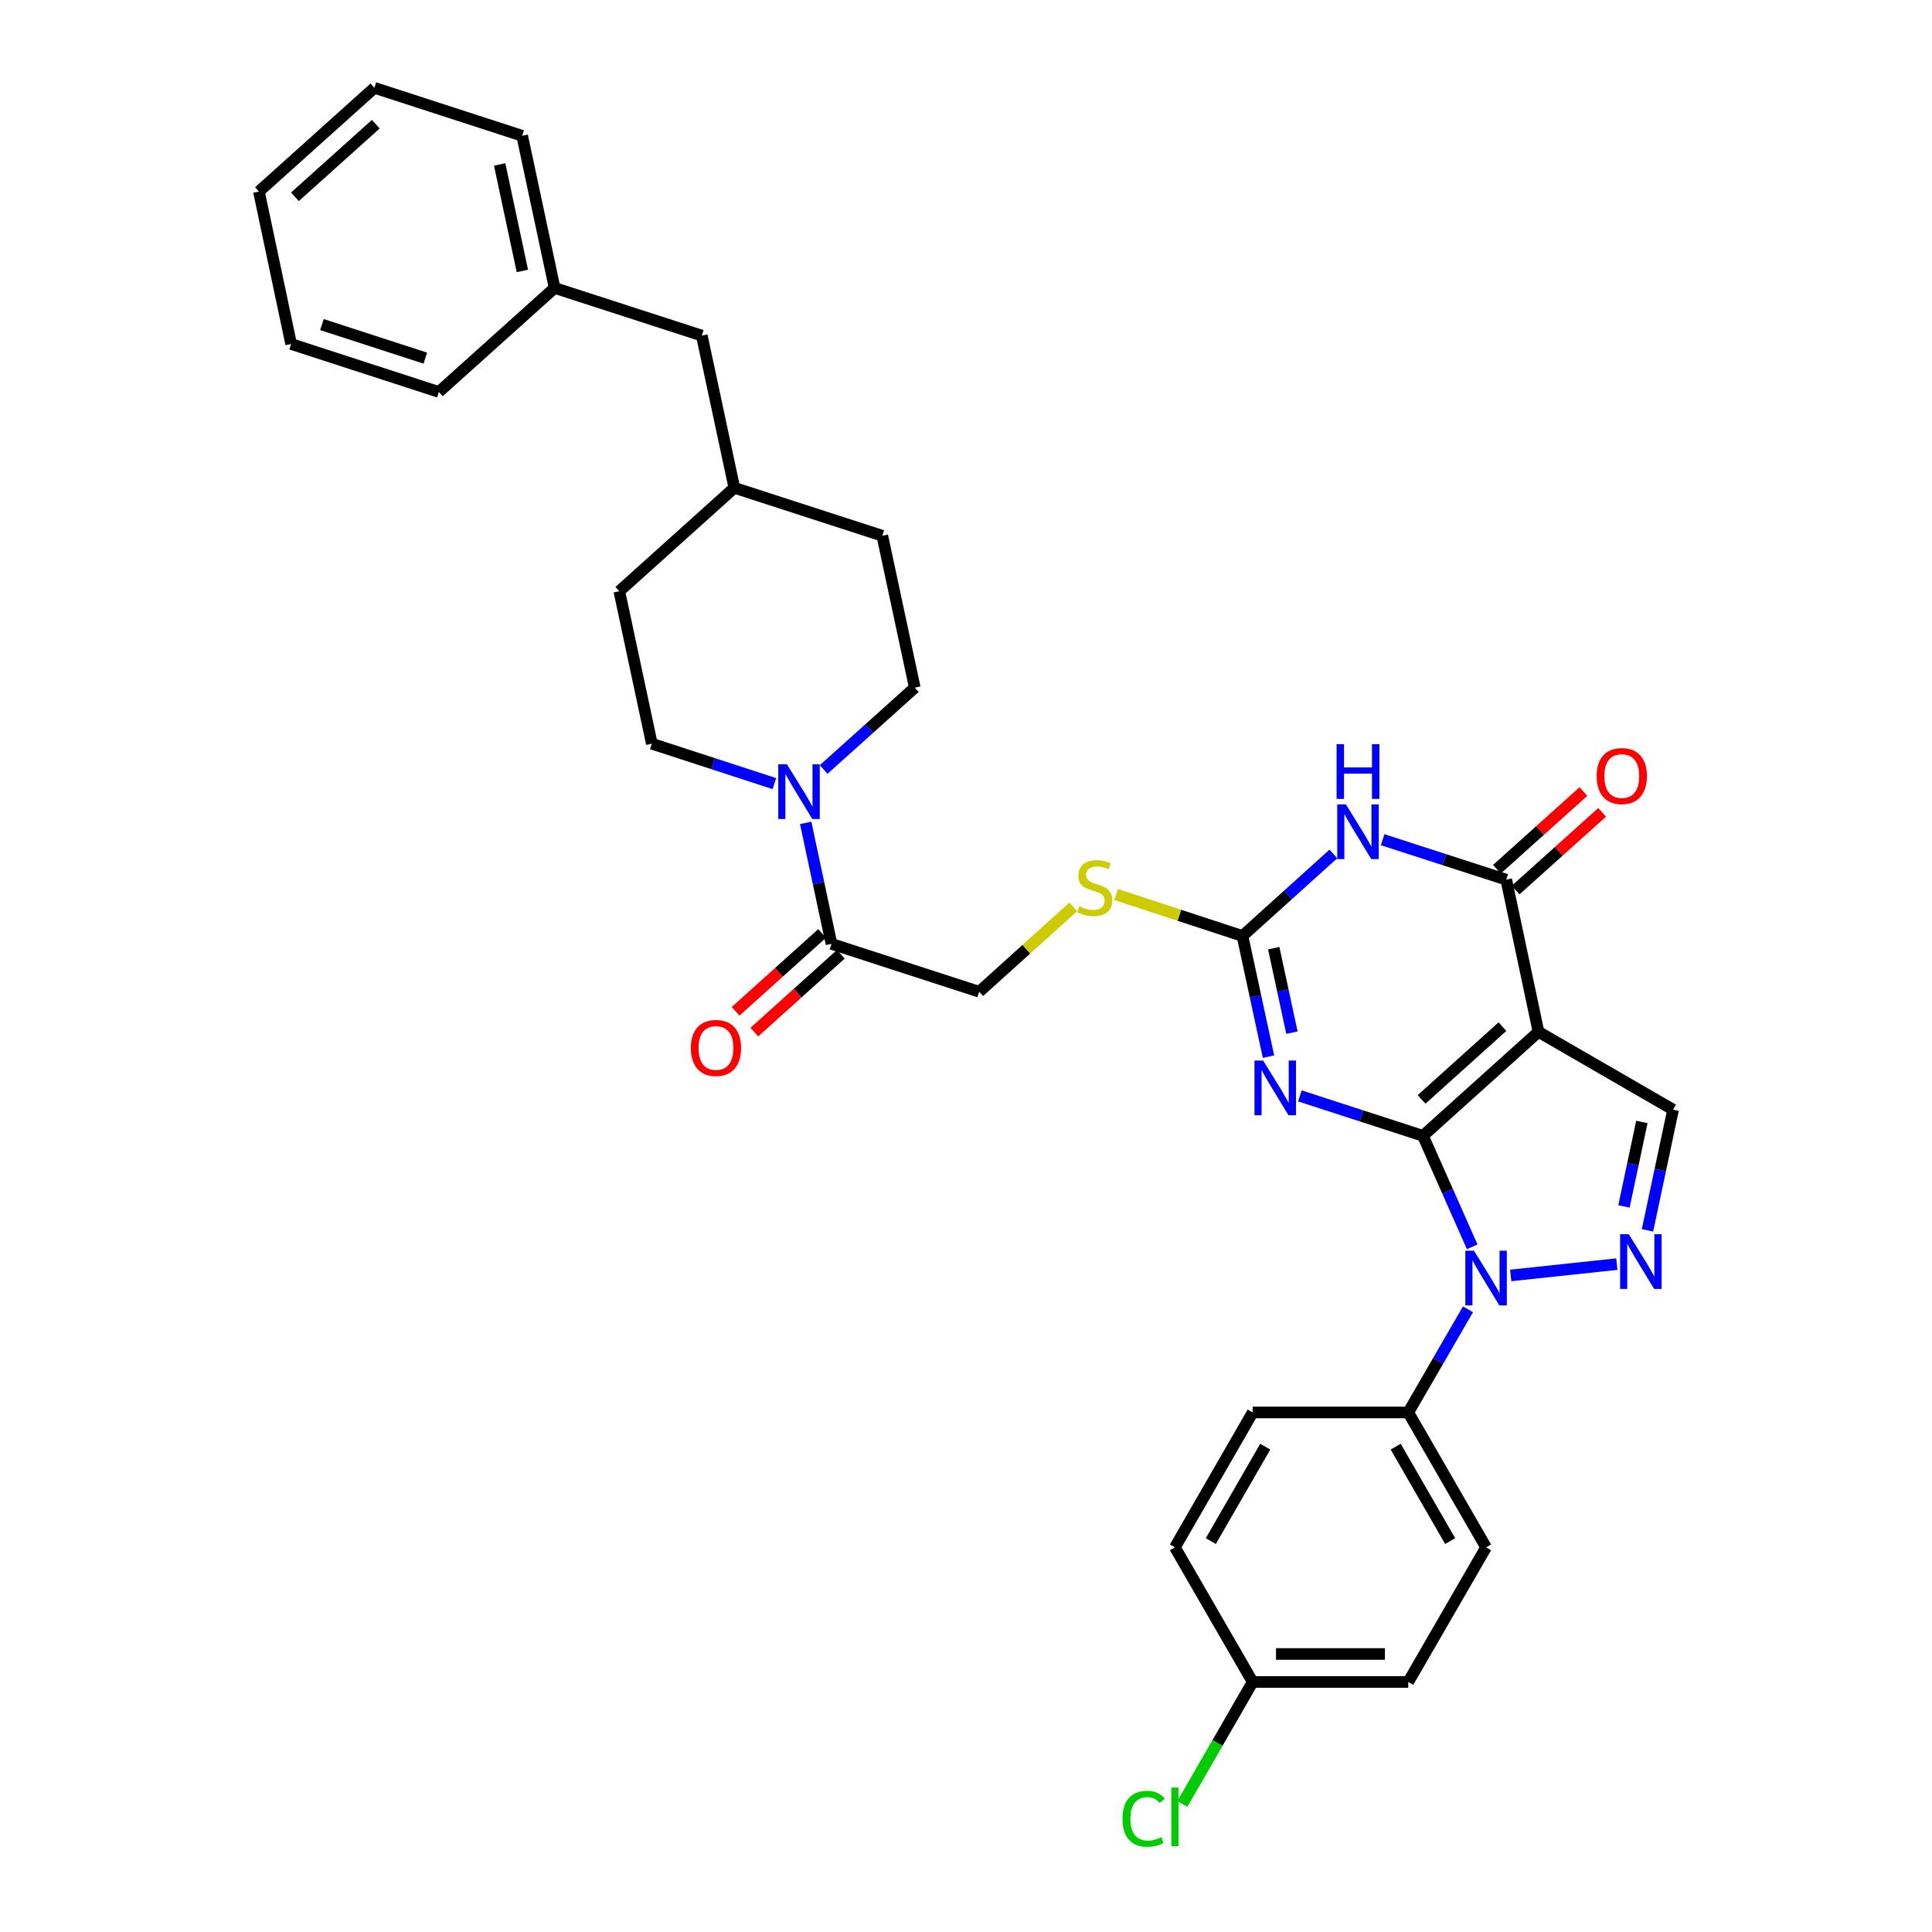 <?xml version='1.0' encoding='iso-8859-1'?>
<svg version='1.1' baseProfile='full'
              xmlns='http://www.w3.org/2000/svg'
                      xmlns:rdkit='http://www.rdkit.org/xml'
                      xmlns:xlink='http://www.w3.org/1999/xlink'
                  xml:space='preserve'
width='1000px' height='1000px' viewBox='0 0 1000 1000'>
<!-- END OF HEADER -->
<rect style='opacity:1.0;fill:#FFFFFF;stroke:none' width='1000' height='1000' x='0' y='0'> </rect>
<path class='bond-0' d='M 736.52,587.899 L 796.316,534.081' style='fill:none;fill-rule:evenodd;stroke:#000000;stroke-width:6px;stroke-linecap:butt;stroke-linejoin:miter;stroke-opacity:1' />
<path class='bond-0' d='M 735.8,569.06 L 777.657,531.388' style='fill:none;fill-rule:evenodd;stroke:#000000;stroke-width:6px;stroke-linecap:butt;stroke-linejoin:miter;stroke-opacity:1' />
<path class='bond-1' d='M 736.52,587.899 L 704.664,577.566' style='fill:none;fill-rule:evenodd;stroke:#000000;stroke-width:6px;stroke-linecap:butt;stroke-linejoin:miter;stroke-opacity:1' />
<path class='bond-1' d='M 704.664,577.566 L 672.809,567.234' style='fill:none;fill-rule:evenodd;stroke:#0000FF;stroke-width:6px;stroke-linecap:butt;stroke-linejoin:miter;stroke-opacity:1' />
<path class='bond-2' d='M 736.52,587.899 L 749.267,616.626' style='fill:none;fill-rule:evenodd;stroke:#000000;stroke-width:6px;stroke-linecap:butt;stroke-linejoin:miter;stroke-opacity:1' />
<path class='bond-2' d='M 749.267,616.626 L 762.014,645.353' style='fill:none;fill-rule:evenodd;stroke:#0000FF;stroke-width:6px;stroke-linecap:butt;stroke-linejoin:miter;stroke-opacity:1' />
<path class='bond-4' d='M 796.316,534.081 L 779.635,455.311' style='fill:none;fill-rule:evenodd;stroke:#000000;stroke-width:6px;stroke-linecap:butt;stroke-linejoin:miter;stroke-opacity:1' />
<path class='bond-7' d='M 796.316,534.081 L 865.985,574.356' style='fill:none;fill-rule:evenodd;stroke:#000000;stroke-width:6px;stroke-linecap:butt;stroke-linejoin:miter;stroke-opacity:1' />
<path class='bond-6' d='M 656.571,546.927 L 649.834,515.696' style='fill:none;fill-rule:evenodd;stroke:#0000FF;stroke-width:6px;stroke-linecap:butt;stroke-linejoin:miter;stroke-opacity:1' />
<path class='bond-6' d='M 649.834,515.696 L 643.097,484.465' style='fill:none;fill-rule:evenodd;stroke:#000000;stroke-width:6px;stroke-linecap:butt;stroke-linejoin:miter;stroke-opacity:1' />
<path class='bond-6' d='M 668.708,534.504 L 663.992,512.642' style='fill:none;fill-rule:evenodd;stroke:#0000FF;stroke-width:6px;stroke-linecap:butt;stroke-linejoin:miter;stroke-opacity:1' />
<path class='bond-6' d='M 663.992,512.642 L 659.276,490.78' style='fill:none;fill-rule:evenodd;stroke:#000000;stroke-width:6px;stroke-linecap:butt;stroke-linejoin:miter;stroke-opacity:1' />
<path class='bond-5' d='M 781.945,660.167 L 836.879,654.307' style='fill:none;fill-rule:evenodd;stroke:#0000FF;stroke-width:6px;stroke-linecap:butt;stroke-linejoin:miter;stroke-opacity:1' />
<path class='bond-10' d='M 759.828,677.696 L 744.372,704.39' style='fill:none;fill-rule:evenodd;stroke:#0000FF;stroke-width:6px;stroke-linecap:butt;stroke-linejoin:miter;stroke-opacity:1' />
<path class='bond-10' d='M 744.372,704.39 L 728.916,731.084' style='fill:none;fill-rule:evenodd;stroke:#000000;stroke-width:6px;stroke-linecap:butt;stroke-linejoin:miter;stroke-opacity:1' />
<path class='bond-3' d='M 690.139,442.012 L 666.618,463.238' style='fill:none;fill-rule:evenodd;stroke:#0000FF;stroke-width:6px;stroke-linecap:butt;stroke-linejoin:miter;stroke-opacity:1' />
<path class='bond-3' d='M 666.618,463.238 L 643.097,484.465' style='fill:none;fill-rule:evenodd;stroke:#000000;stroke-width:6px;stroke-linecap:butt;stroke-linejoin:miter;stroke-opacity:1' />
<path class='bond-34' d='M 715.649,434.626 L 747.642,444.969' style='fill:none;fill-rule:evenodd;stroke:#0000FF;stroke-width:6px;stroke-linecap:butt;stroke-linejoin:miter;stroke-opacity:1' />
<path class='bond-34' d='M 747.642,444.969 L 779.635,455.311' style='fill:none;fill-rule:evenodd;stroke:#000000;stroke-width:6px;stroke-linecap:butt;stroke-linejoin:miter;stroke-opacity:1' />
<path class='bond-12' d='M 784.474,460.699 L 806.867,440.587' style='fill:none;fill-rule:evenodd;stroke:#000000;stroke-width:6px;stroke-linecap:butt;stroke-linejoin:miter;stroke-opacity:1' />
<path class='bond-12' d='M 806.867,440.587 L 829.261,420.475' style='fill:none;fill-rule:evenodd;stroke:#FF0000;stroke-width:6px;stroke-linecap:butt;stroke-linejoin:miter;stroke-opacity:1' />
<path class='bond-12' d='M 774.796,449.923 L 797.189,429.811' style='fill:none;fill-rule:evenodd;stroke:#000000;stroke-width:6px;stroke-linecap:butt;stroke-linejoin:miter;stroke-opacity:1' />
<path class='bond-12' d='M 797.189,429.811 L 819.582,409.699' style='fill:none;fill-rule:evenodd;stroke:#FF0000;stroke-width:6px;stroke-linecap:butt;stroke-linejoin:miter;stroke-opacity:1' />
<path class='bond-33' d='M 852.741,636.812 L 859.363,605.584' style='fill:none;fill-rule:evenodd;stroke:#0000FF;stroke-width:6px;stroke-linecap:butt;stroke-linejoin:miter;stroke-opacity:1' />
<path class='bond-33' d='M 859.363,605.584 L 865.985,574.356' style='fill:none;fill-rule:evenodd;stroke:#000000;stroke-width:6px;stroke-linecap:butt;stroke-linejoin:miter;stroke-opacity:1' />
<path class='bond-33' d='M 840.559,624.439 L 845.194,602.579' style='fill:none;fill-rule:evenodd;stroke:#0000FF;stroke-width:6px;stroke-linecap:butt;stroke-linejoin:miter;stroke-opacity:1' />
<path class='bond-33' d='M 845.194,602.579 L 849.83,580.719' style='fill:none;fill-rule:evenodd;stroke:#000000;stroke-width:6px;stroke-linecap:butt;stroke-linejoin:miter;stroke-opacity:1' />
<path class='bond-11' d='M 643.097,484.465 L 610.412,473.74' style='fill:none;fill-rule:evenodd;stroke:#000000;stroke-width:6px;stroke-linecap:butt;stroke-linejoin:miter;stroke-opacity:1' />
<path class='bond-11' d='M 610.412,473.74 L 577.727,463.014' style='fill:none;fill-rule:evenodd;stroke:#CCCC00;stroke-width:6px;stroke-linecap:butt;stroke-linejoin:miter;stroke-opacity:1' />
<path class='bond-8' d='M 417.018,425.924 L 423.695,457.23' style='fill:none;fill-rule:evenodd;stroke:#0000FF;stroke-width:6px;stroke-linecap:butt;stroke-linejoin:miter;stroke-opacity:1' />
<path class='bond-8' d='M 423.695,457.23 L 430.371,488.536' style='fill:none;fill-rule:evenodd;stroke:#000000;stroke-width:6px;stroke-linecap:butt;stroke-linejoin:miter;stroke-opacity:1' />
<path class='bond-14' d='M 426.323,398.293 L 449.904,377.109' style='fill:none;fill-rule:evenodd;stroke:#0000FF;stroke-width:6px;stroke-linecap:butt;stroke-linejoin:miter;stroke-opacity:1' />
<path class='bond-14' d='M 449.904,377.109 L 473.486,355.925' style='fill:none;fill-rule:evenodd;stroke:#000000;stroke-width:6px;stroke-linecap:butt;stroke-linejoin:miter;stroke-opacity:1' />
<path class='bond-15' d='M 400.826,405.601 L 369.104,395.271' style='fill:none;fill-rule:evenodd;stroke:#0000FF;stroke-width:6px;stroke-linecap:butt;stroke-linejoin:miter;stroke-opacity:1' />
<path class='bond-15' d='M 369.104,395.271 L 337.382,384.942' style='fill:none;fill-rule:evenodd;stroke:#000000;stroke-width:6px;stroke-linecap:butt;stroke-linejoin:miter;stroke-opacity:1' />
<path class='bond-9' d='M 430.371,488.536 L 506.84,513.337' style='fill:none;fill-rule:evenodd;stroke:#000000;stroke-width:6px;stroke-linecap:butt;stroke-linejoin:miter;stroke-opacity:1' />
<path class='bond-16' d='M 425.526,483.153 L 403.138,503.303' style='fill:none;fill-rule:evenodd;stroke:#000000;stroke-width:6px;stroke-linecap:butt;stroke-linejoin:miter;stroke-opacity:1' />
<path class='bond-16' d='M 403.138,503.303 L 380.749,523.453' style='fill:none;fill-rule:evenodd;stroke:#FF0000;stroke-width:6px;stroke-linecap:butt;stroke-linejoin:miter;stroke-opacity:1' />
<path class='bond-16' d='M 435.216,493.919 L 412.827,514.069' style='fill:none;fill-rule:evenodd;stroke:#000000;stroke-width:6px;stroke-linecap:butt;stroke-linejoin:miter;stroke-opacity:1' />
<path class='bond-16' d='M 412.827,514.069 L 390.439,534.219' style='fill:none;fill-rule:evenodd;stroke:#FF0000;stroke-width:6px;stroke-linecap:butt;stroke-linejoin:miter;stroke-opacity:1' />
<path class='bond-17' d='M 728.916,731.084 L 769.19,800.906' style='fill:none;fill-rule:evenodd;stroke:#000000;stroke-width:6px;stroke-linecap:butt;stroke-linejoin:miter;stroke-opacity:1' />
<path class='bond-17' d='M 722.41,748.794 L 750.602,797.67' style='fill:none;fill-rule:evenodd;stroke:#000000;stroke-width:6px;stroke-linecap:butt;stroke-linejoin:miter;stroke-opacity:1' />
<path class='bond-18' d='M 728.916,731.084 L 648.383,731.084' style='fill:none;fill-rule:evenodd;stroke:#000000;stroke-width:6px;stroke-linecap:butt;stroke-linejoin:miter;stroke-opacity:1' />
<path class='bond-13' d='M 555.542,469.386 L 531.191,491.361' style='fill:none;fill-rule:evenodd;stroke:#CCCC00;stroke-width:6px;stroke-linecap:butt;stroke-linejoin:miter;stroke-opacity:1' />
<path class='bond-13' d='M 531.191,491.361 L 506.84,513.337' style='fill:none;fill-rule:evenodd;stroke:#000000;stroke-width:6px;stroke-linecap:butt;stroke-linejoin:miter;stroke-opacity:1' />
<path class='bond-23' d='M 473.486,355.925 L 456.676,277.307' style='fill:none;fill-rule:evenodd;stroke:#000000;stroke-width:6px;stroke-linecap:butt;stroke-linejoin:miter;stroke-opacity:1' />
<path class='bond-24' d='M 337.382,384.942 L 320.556,306.027' style='fill:none;fill-rule:evenodd;stroke:#000000;stroke-width:6px;stroke-linecap:butt;stroke-linejoin:miter;stroke-opacity:1' />
<path class='bond-22' d='M 769.19,800.906 L 728.916,870.583' style='fill:none;fill-rule:evenodd;stroke:#000000;stroke-width:6px;stroke-linecap:butt;stroke-linejoin:miter;stroke-opacity:1' />
<path class='bond-21' d='M 648.383,731.084 L 608.125,800.906' style='fill:none;fill-rule:evenodd;stroke:#000000;stroke-width:6px;stroke-linecap:butt;stroke-linejoin:miter;stroke-opacity:1' />
<path class='bond-21' d='M 654.892,748.792 L 626.712,797.667' style='fill:none;fill-rule:evenodd;stroke:#000000;stroke-width:6px;stroke-linecap:butt;stroke-linejoin:miter;stroke-opacity:1' />
<path class='bond-19' d='M 648.383,870.583 L 608.125,800.906' style='fill:none;fill-rule:evenodd;stroke:#000000;stroke-width:6px;stroke-linecap:butt;stroke-linejoin:miter;stroke-opacity:1' />
<path class='bond-25' d='M 648.383,870.583 L 630.182,902.158' style='fill:none;fill-rule:evenodd;stroke:#000000;stroke-width:6px;stroke-linecap:butt;stroke-linejoin:miter;stroke-opacity:1' />
<path class='bond-25' d='M 630.182,902.158 L 611.98,933.734' style='fill:none;fill-rule:evenodd;stroke:#00CC00;stroke-width:6px;stroke-linecap:butt;stroke-linejoin:miter;stroke-opacity:1' />
<path class='bond-35' d='M 648.383,870.583 L 728.916,870.583' style='fill:none;fill-rule:evenodd;stroke:#000000;stroke-width:6px;stroke-linecap:butt;stroke-linejoin:miter;stroke-opacity:1' />
<path class='bond-35' d='M 660.463,856.099 L 716.836,856.099' style='fill:none;fill-rule:evenodd;stroke:#000000;stroke-width:6px;stroke-linecap:butt;stroke-linejoin:miter;stroke-opacity:1' />
<path class='bond-20' d='M 363.252,173.705 L 380.086,252.483' style='fill:none;fill-rule:evenodd;stroke:#000000;stroke-width:6px;stroke-linecap:butt;stroke-linejoin:miter;stroke-opacity:1' />
<path class='bond-27' d='M 363.252,173.705 L 287.065,149.033' style='fill:none;fill-rule:evenodd;stroke:#000000;stroke-width:6px;stroke-linecap:butt;stroke-linejoin:miter;stroke-opacity:1' />
<path class='bond-36' d='M 456.676,277.307 L 380.086,252.483' style='fill:none;fill-rule:evenodd;stroke:#000000;stroke-width:6px;stroke-linecap:butt;stroke-linejoin:miter;stroke-opacity:1' />
<path class='bond-26' d='M 320.556,306.027 L 380.086,252.483' style='fill:none;fill-rule:evenodd;stroke:#000000;stroke-width:6px;stroke-linecap:butt;stroke-linejoin:miter;stroke-opacity:1' />
<path class='bond-28' d='M 287.065,149.033 L 270.271,70.279' style='fill:none;fill-rule:evenodd;stroke:#000000;stroke-width:6px;stroke-linecap:butt;stroke-linejoin:miter;stroke-opacity:1' />
<path class='bond-28' d='M 270.38,140.241 L 258.625,85.113' style='fill:none;fill-rule:evenodd;stroke:#000000;stroke-width:6px;stroke-linecap:butt;stroke-linejoin:miter;stroke-opacity:1' />
<path class='bond-29' d='M 287.065,149.033 L 227.149,202.874' style='fill:none;fill-rule:evenodd;stroke:#000000;stroke-width:6px;stroke-linecap:butt;stroke-linejoin:miter;stroke-opacity:1' />
<path class='bond-30' d='M 270.271,70.279 L 193.794,45.455' style='fill:none;fill-rule:evenodd;stroke:#000000;stroke-width:6px;stroke-linecap:butt;stroke-linejoin:miter;stroke-opacity:1' />
<path class='bond-31' d='M 227.149,202.874 L 150.688,178.05' style='fill:none;fill-rule:evenodd;stroke:#000000;stroke-width:6px;stroke-linecap:butt;stroke-linejoin:miter;stroke-opacity:1' />
<path class='bond-31' d='M 220.152,185.374 L 166.63,167.997' style='fill:none;fill-rule:evenodd;stroke:#000000;stroke-width:6px;stroke-linecap:butt;stroke-linejoin:miter;stroke-opacity:1' />
<path class='bond-37' d='M 193.794,45.455 L 134.015,99.143' style='fill:none;fill-rule:evenodd;stroke:#000000;stroke-width:6px;stroke-linecap:butt;stroke-linejoin:miter;stroke-opacity:1' />
<path class='bond-37' d='M 194.506,64.284 L 152.66,101.866' style='fill:none;fill-rule:evenodd;stroke:#000000;stroke-width:6px;stroke-linecap:butt;stroke-linejoin:miter;stroke-opacity:1' />
<path class='bond-32' d='M 150.688,178.05 L 134.015,99.143' style='fill:none;fill-rule:evenodd;stroke:#000000;stroke-width:6px;stroke-linecap:butt;stroke-linejoin:miter;stroke-opacity:1' />
<path  class='atom-2' d='M 653.799 548.938
L 663.079 563.938
Q 663.999 565.418, 665.479 568.098
Q 666.959 570.778, 667.039 570.938
L 667.039 548.938
L 670.799 548.938
L 670.799 577.258
L 666.919 577.258
L 656.959 560.858
Q 655.799 558.938, 654.559 556.738
Q 653.359 554.538, 652.999 553.858
L 652.999 577.258
L 649.319 577.258
L 649.319 548.938
L 653.799 548.938
' fill='#0000FF'/>
<path  class='atom-3' d='M 762.93 647.367
L 772.21 662.367
Q 773.13 663.847, 774.61 666.527
Q 776.09 669.207, 776.17 669.367
L 776.17 647.367
L 779.93 647.367
L 779.93 675.687
L 776.05 675.687
L 766.09 659.287
Q 764.93 657.367, 763.69 655.167
Q 762.49 652.967, 762.13 652.287
L 762.13 675.687
L 758.45 675.687
L 758.45 647.367
L 762.93 647.367
' fill='#0000FF'/>
<path  class='atom-4' d='M 696.632 416.343
L 705.912 431.343
Q 706.832 432.823, 708.312 435.503
Q 709.792 438.183, 709.872 438.343
L 709.872 416.343
L 713.632 416.343
L 713.632 444.663
L 709.752 444.663
L 699.792 428.263
Q 698.632 426.343, 697.392 424.143
Q 696.192 421.943, 695.832 421.263
L 695.832 444.663
L 692.152 444.663
L 692.152 416.343
L 696.632 416.343
' fill='#0000FF'/>
<path  class='atom-4' d='M 691.812 385.191
L 695.652 385.191
L 695.652 397.231
L 710.132 397.231
L 710.132 385.191
L 713.972 385.191
L 713.972 413.511
L 710.132 413.511
L 710.132 400.431
L 695.652 400.431
L 695.652 413.511
L 691.812 413.511
L 691.812 385.191
' fill='#0000FF'/>
<path  class='atom-6' d='M 843.052 638.821
L 852.332 653.821
Q 853.252 655.301, 854.732 657.981
Q 856.212 660.661, 856.292 660.821
L 856.292 638.821
L 860.052 638.821
L 860.052 667.141
L 856.172 667.141
L 846.212 650.741
Q 845.052 648.821, 843.812 646.621
Q 842.612 644.421, 842.252 643.741
L 842.252 667.141
L 838.572 667.141
L 838.572 638.821
L 843.052 638.821
' fill='#0000FF'/>
<path  class='atom-9' d='M 407.309 395.59
L 416.589 410.59
Q 417.509 412.07, 418.989 414.75
Q 420.469 417.43, 420.549 417.59
L 420.549 395.59
L 424.309 395.59
L 424.309 423.91
L 420.429 423.91
L 410.469 407.51
Q 409.309 405.59, 408.069 403.39
Q 406.869 401.19, 406.509 400.51
L 406.509 423.91
L 402.829 423.91
L 402.829 395.59
L 407.309 395.59
' fill='#0000FF'/>
<path  class='atom-12' d='M 558.636 469.095
Q 558.956 469.215, 560.276 469.775
Q 561.596 470.335, 563.036 470.695
Q 564.516 471.015, 565.956 471.015
Q 568.636 471.015, 570.196 469.735
Q 571.756 468.415, 571.756 466.135
Q 571.756 464.575, 570.956 463.615
Q 570.196 462.655, 568.996 462.135
Q 567.796 461.615, 565.796 461.015
Q 563.276 460.255, 561.756 459.535
Q 560.276 458.815, 559.196 457.295
Q 558.156 455.775, 558.156 453.215
Q 558.156 449.655, 560.556 447.455
Q 562.996 445.255, 567.796 445.255
Q 571.076 445.255, 574.796 446.815
L 573.876 449.895
Q 570.476 448.495, 567.916 448.495
Q 565.156 448.495, 563.636 449.655
Q 562.116 450.775, 562.156 452.735
Q 562.156 454.255, 562.916 455.175
Q 563.716 456.095, 564.836 456.615
Q 565.996 457.135, 567.916 457.735
Q 570.476 458.535, 571.996 459.335
Q 573.516 460.135, 574.596 461.775
Q 575.716 463.375, 575.716 466.135
Q 575.716 470.055, 573.076 472.175
Q 570.476 474.255, 566.116 474.255
Q 563.596 474.255, 561.676 473.695
Q 559.796 473.175, 557.556 472.255
L 558.636 469.095
' fill='#CCCC00'/>
<path  class='atom-13' d='M 826.431 401.687
Q 826.431 394.887, 829.791 391.087
Q 833.151 387.287, 839.431 387.287
Q 845.711 387.287, 849.071 391.087
Q 852.431 394.887, 852.431 401.687
Q 852.431 408.567, 849.031 412.487
Q 845.631 416.367, 839.431 416.367
Q 833.191 416.367, 829.791 412.487
Q 826.431 408.607, 826.431 401.687
M 839.431 413.167
Q 843.751 413.167, 846.071 410.287
Q 848.431 407.367, 848.431 401.687
Q 848.431 396.127, 846.071 393.327
Q 843.751 390.487, 839.431 390.487
Q 835.111 390.487, 832.751 393.287
Q 830.431 396.087, 830.431 401.687
Q 830.431 407.407, 832.751 410.287
Q 835.111 413.167, 839.431 413.167
' fill='#FF0000'/>
<path  class='atom-17' d='M 357.583 542.425
Q 357.583 535.625, 360.943 531.825
Q 364.303 528.025, 370.583 528.025
Q 376.863 528.025, 380.223 531.825
Q 383.583 535.625, 383.583 542.425
Q 383.583 549.305, 380.183 553.225
Q 376.783 557.105, 370.583 557.105
Q 364.343 557.105, 360.943 553.225
Q 357.583 549.345, 357.583 542.425
M 370.583 553.905
Q 374.903 553.905, 377.223 551.025
Q 379.583 548.105, 379.583 542.425
Q 379.583 536.865, 377.223 534.065
Q 374.903 531.225, 370.583 531.225
Q 366.263 531.225, 363.903 534.025
Q 361.583 536.825, 361.583 542.425
Q 361.583 548.145, 363.903 551.025
Q 366.263 553.905, 370.583 553.905
' fill='#FF0000'/>
<path  class='atom-26' d='M 581.005 941.402
Q 581.005 934.362, 584.285 930.682
Q 587.605 926.962, 593.885 926.962
Q 599.725 926.962, 602.845 931.082
L 600.205 933.242
Q 597.925 930.242, 593.885 930.242
Q 589.605 930.242, 587.325 933.122
Q 585.085 935.962, 585.085 941.402
Q 585.085 947.002, 587.405 949.882
Q 589.765 952.762, 594.325 952.762
Q 597.445 952.762, 601.085 950.882
L 602.205 953.882
Q 600.725 954.842, 598.485 955.402
Q 596.245 955.962, 593.765 955.962
Q 587.605 955.962, 584.285 952.202
Q 581.005 948.442, 581.005 941.402
' fill='#00CC00'/>
<path  class='atom-26' d='M 606.285 925.242
L 609.965 925.242
L 609.965 955.602
L 606.285 955.602
L 606.285 925.242
' fill='#00CC00'/>
</svg>
